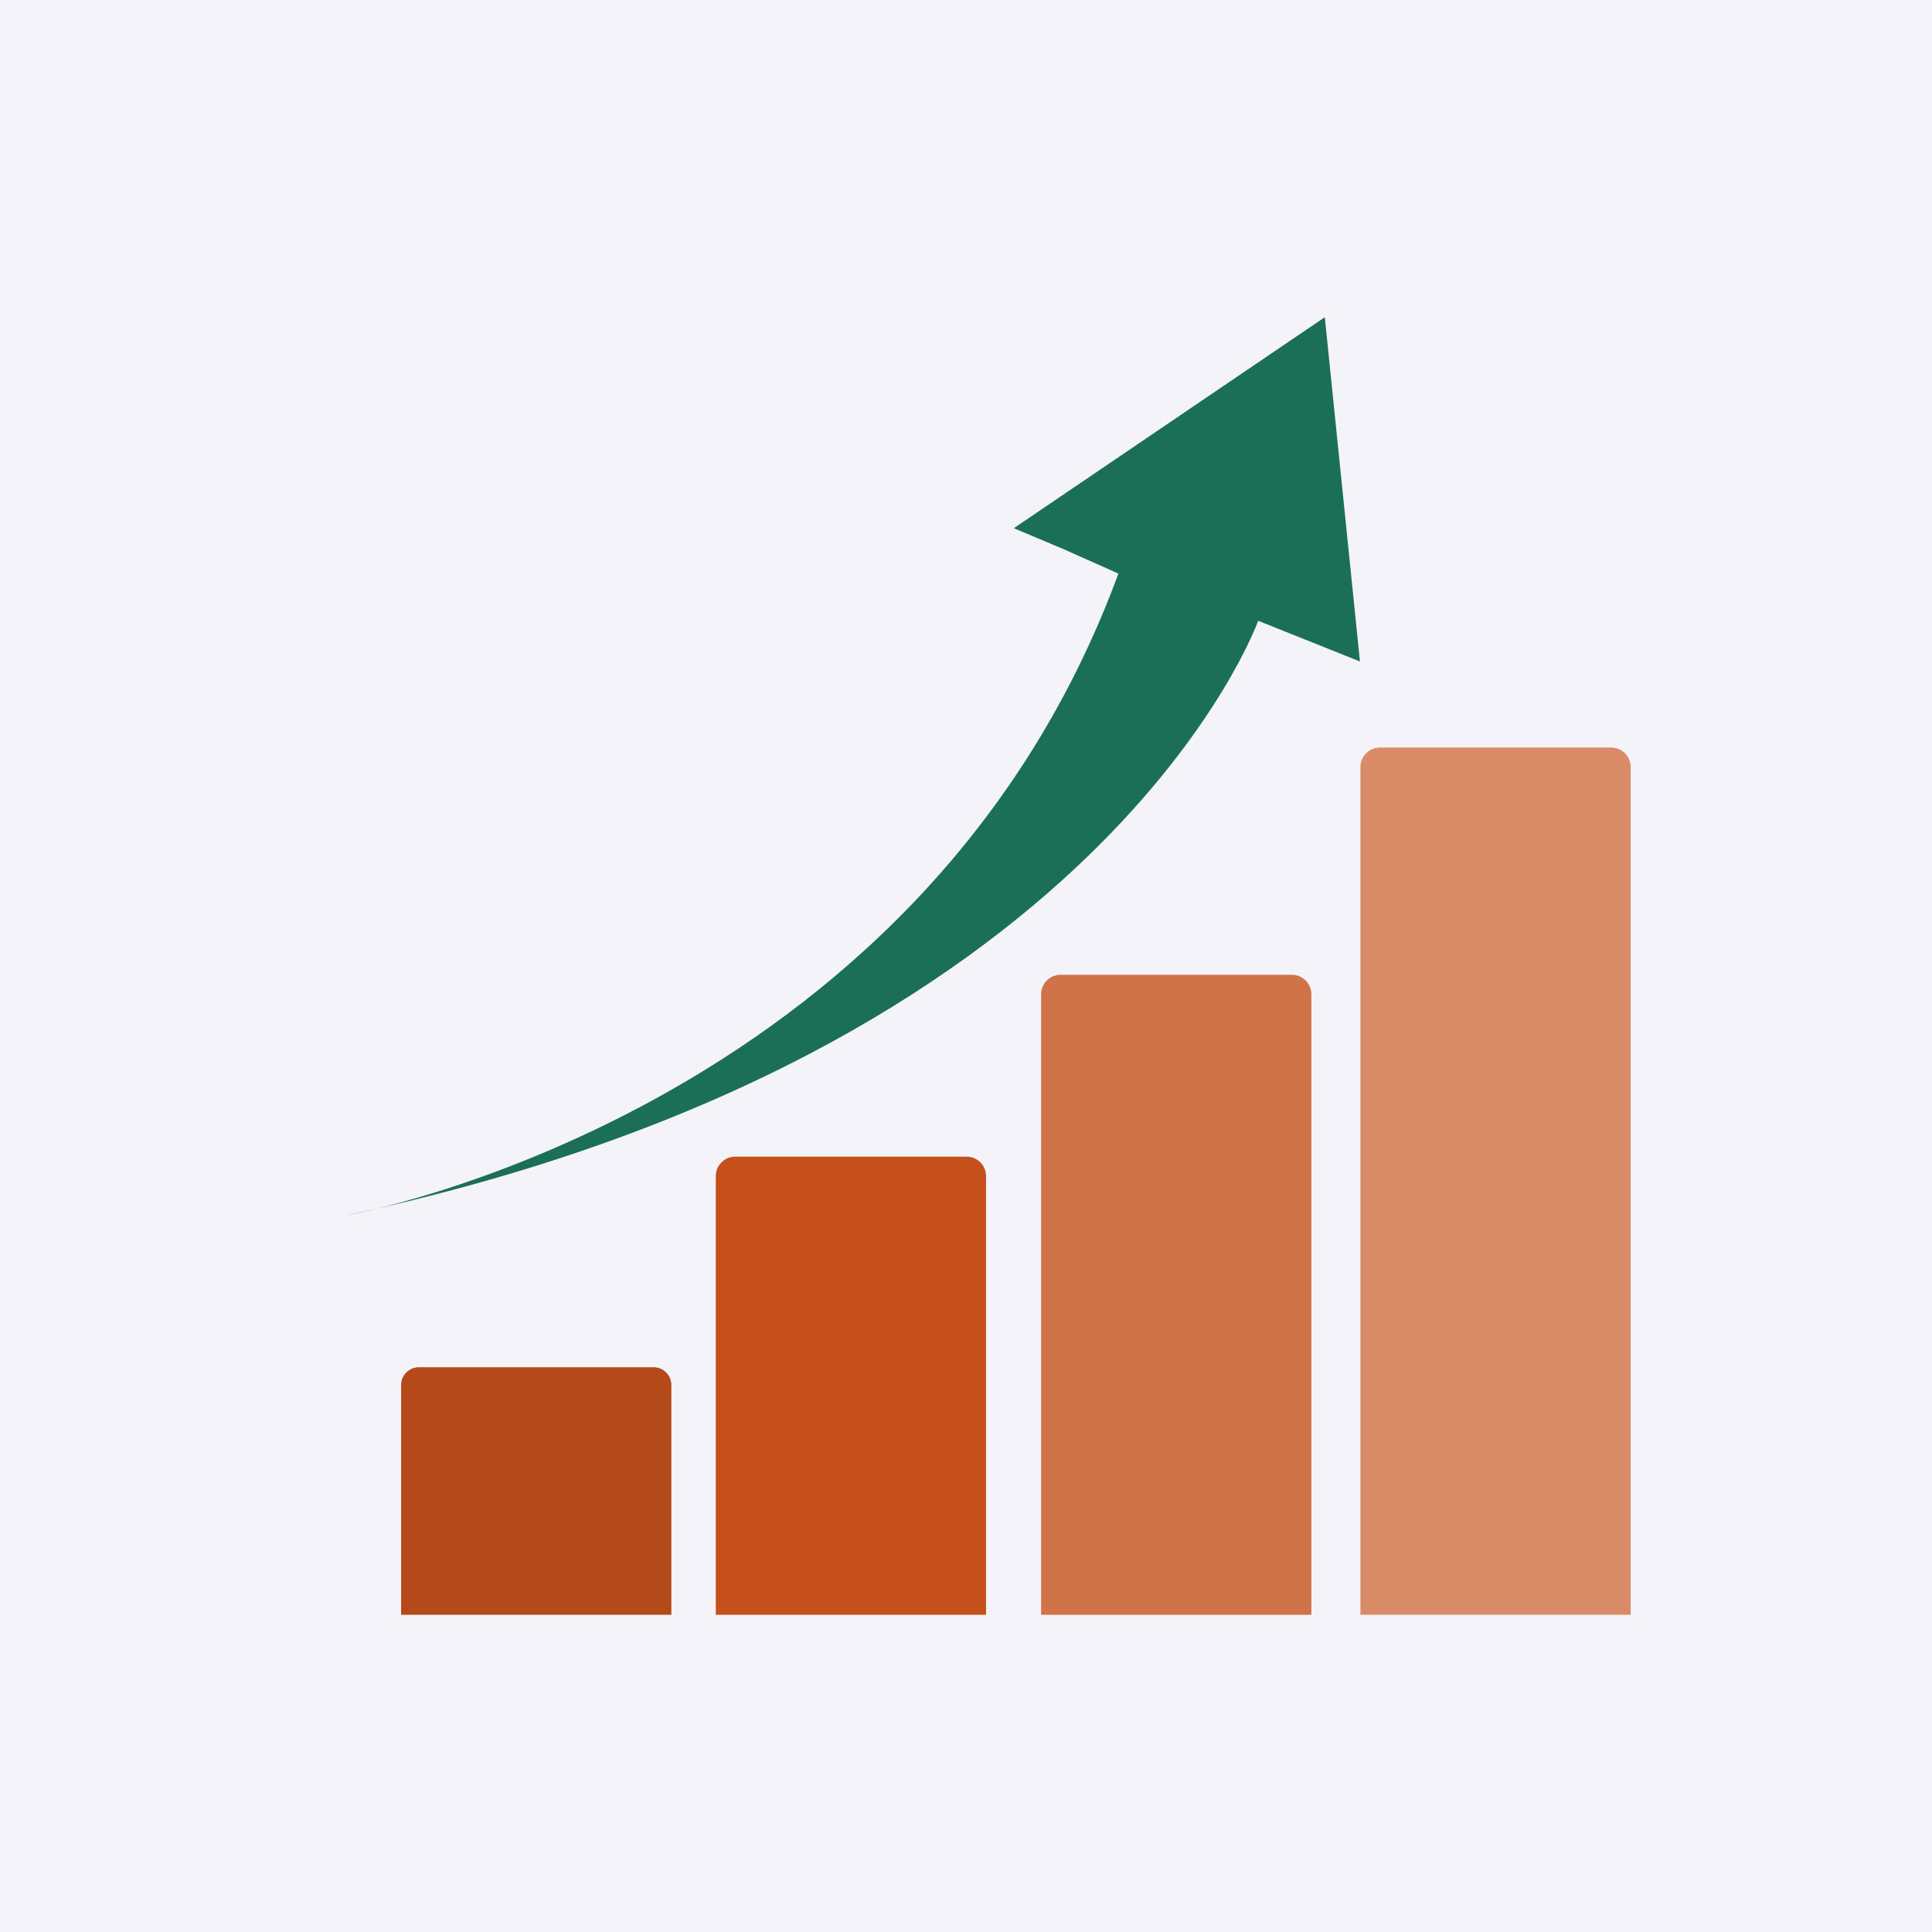 <svg width="67" height="67" viewBox="0 0 67 67" fill="none" xmlns="http://www.w3.org/2000/svg">
<rect width="67" height="67" fill="#F3F3F9"/>
<path fill-rule="evenodd" clip-rule="evenodd" d="M14.526 47.414H22.667C23.005 47.414 23.282 47.691 23.282 48.029V55.999H13.91V48.029C13.91 47.691 14.187 47.414 14.526 47.414Z" fill="#B44919"/>
<path fill-rule="evenodd" clip-rule="evenodd" d="M25.495 40.112H33.523C33.893 40.112 34.195 40.414 34.195 40.784V56H24.823V40.784C24.823 40.414 25.125 40.112 25.495 40.112Z" fill="#C6501B"/>
<path fill-rule="evenodd" clip-rule="evenodd" d="M36.777 33.805H44.805C45.175 33.805 45.477 34.108 45.477 34.477V56H36.105V34.477C36.105 34.108 36.407 33.805 36.777 33.805Z" fill="#D17349"/>
<path fill-rule="evenodd" clip-rule="evenodd" d="M47.85 25.925H55.879C56.248 25.925 56.55 26.228 56.55 26.597V56H47.178V26.597C47.178 26.228 47.481 25.925 47.85 25.925Z" fill="#D98A66"/>
<path fill-rule="evenodd" clip-rule="evenodd" d="M12 42.15C12 42.15 31.884 38.667 38.785 19.891L36.875 19.04L35.158 18.318L45.943 11L47.162 22.94L43.632 21.528C43.632 21.528 38.303 36.549 12 42.15Z" fill="#1B6F57"/>
</svg>

